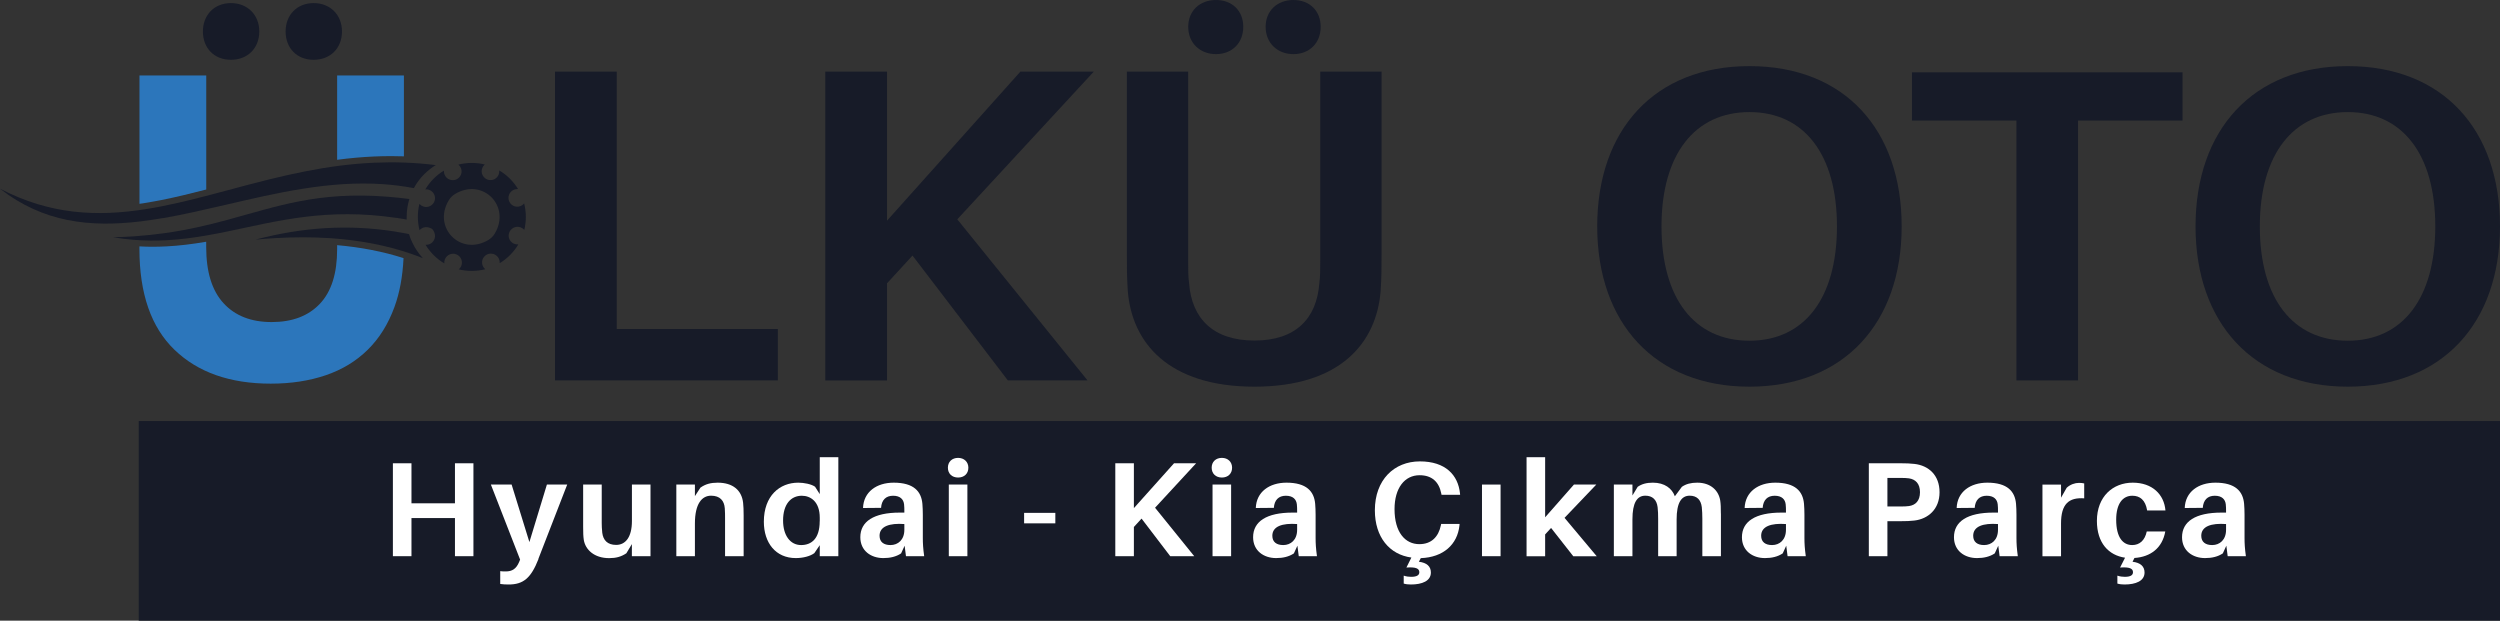 <?xml version="1.0" encoding="UTF-8"?>
<svg xmlns="http://www.w3.org/2000/svg" id="katman_1" data-name="katman 1" viewBox="0 0 462.79 114.9">
  <rect x="0" y="0" width="462.79" height="114.9" fill="#333333" stroke="none"/>
  <defs>
    <style>
      .cls-1 {
        fill: #171b28;
      }

      .cls-2 {
        fill: #fff;
      }

      .cls-3 {
        fill: #2c76bb;
      }
    </style>
  </defs>
  <g>
    <g>
      <g>
        <path class="cls-1" d="M144,70.42h-41.26V13.26h11.43v47.64h29.82v9.53Z"></path>
        <path class="cls-1" d="M201.32,70.42h-14.75l-17.65-23.11-4.72,5.14v17.98h-11.43V13.26h11.43v27.59l24.69-27.59h13.59l-25.27,27.34,24.11,29.82Z"></path>
        <path class="cls-1" d="M255.75,47.14c0,2.4,0,4.06-.17,6.71-.75,9.53-7.37,17.73-23.36,17.73s-22.7-8.2-23.45-17.73c-.17-2.65-.17-4.31-.17-6.71V13.26h11.35v35.04c0,1.66,0,2.9.17,4.14.5,6.54,4.47,10.6,12.1,10.6s11.52-4.06,12.01-10.6c.17-1.24.17-2.49.17-4.14V13.26h11.35v33.88ZM230.15,4.97c0,2.98-2.07,5.05-5.05,5.05s-5.14-2.07-5.14-5.05,2.15-4.97,5.14-4.97,5.05,1.99,5.05,4.97ZM244.48,4.97c0,2.98-2.07,5.05-5.05,5.05s-5.14-2.07-5.14-5.05,2.15-4.97,5.14-4.97,5.05,1.99,5.05,4.97Z"></path>
      </g>
      <g>
        <g>
          <g>
            <path class="cls-3" d="M69.23,28.97c1.07-.05,2.15-.07,3.2-.07.78,0,1.56.01,2.34.04v-14.97h-12.36v15.61c2.34-.31,4.6-.51,6.82-.61Z"></path>
            <path class="cls-3" d="M62.41,45.36v.78c0,4.49-1.07,7.86-3.21,10.11-2.14,2.25-5.11,3.37-8.91,3.37s-6.77-1.16-8.91-3.49c-2.14-2.33-3.21-5.79-3.21-10.39v-.99c-2.69.46-5.03.74-7.33.86-.84.04-1.69.07-2.52.07h0c-.84,0-1.67-.02-2.51-.07v.46c0,8.29,2.17,14.52,6.5,18.69,4.33,4.17,10.27,6.26,17.81,6.26,3.74,0,7.14-.52,10.19-1.56,3.05-1.04,5.64-2.62,7.78-4.73,2.14-2.11,3.78-4.75,4.93-7.9.96-2.63,1.52-5.65,1.68-9.05-3.77-1.21-7.9-2.01-12.31-2.4Z"></path>
            <path class="cls-3" d="M26.72,37.59c1-.16,2.04-.34,3.16-.56,2.7-.54,5.37-1.19,8.3-1.95V13.97h-12.36v23.76c.3-.04.6-.09.9-.13Z"></path>
          </g>
          <g>
            <path class="cls-1" d="M30.2,40.38c3.8-.66,7.67-1.56,11.6-2.47,9.4-2.19,19.16-4.49,29.06-3.82,1.91.13,3.83.37,5.75.74.51-.95,1.16-1.83,1.94-2.6.34-.34.71-.66,1.08-.95.33-.26.68-.5,1.04-.72-3.95-.49-7.74-.6-11.4-.44-4.43.2-8.67.79-12.76,1.6-2.24.44-4.44.94-6.6,1.47-2.71.67-5.36,1.38-7.97,2.08-4.03,1.08-7.96,2.12-11.85,2.89-1.07.21-2.14.41-3.2.57-8.86,1.39-17.6,1.05-26.9-3.81,8,6.29,16.75,7.18,26,6.07,1.39-.17,2.79-.38,4.19-.62Z"></path>
            <path class="cls-1" d="M76.15,44.53c-.17-.39-.31-.79-.43-1.2-.42-.09-.85-.17-1.27-.24-8.36-1.52-16.83-1.23-25.41.83-.22.05-.44.11-.66.16-.36.09-.73.18-1.09.28,1.23-.12,2.44-.21,3.64-.28,3.48-.2,6.82-.2,10,0,.12,0,.24.02.36.02,5.34.37,10.24,1.32,14.72,2.85.77.27,1.54.55,2.28.85-.81-.87-1.47-1.85-1.97-2.92-.06-.12-.11-.24-.16-.36Z"></path>
            <path class="cls-1" d="M73.35,40.32c.63.09,1.28.2,1.93.32,0-.16,0-.31,0-.47,0-1.14.17-2.26.5-3.33-1.39-.18-2.71-.32-3.99-.42-12.94-1.04-20.6,1.82-29.81,4.31-3.47.94-7.16,1.82-11.44,2.42-1.76.25-3.63.45-5.61.59-1.28.09-2.62.15-4.01.18,1.29.22,2.54.37,3.76.47,2.12.17,4.15.19,6.13.08,2.58-.13,5.07-.47,7.53-.9.67-.12,1.34-.24,2.01-.37.68-.13,1.35-.27,2.03-.41,9.02-1.88,18.19-4.36,30.99-2.45Z"></path>
          </g>
          <path class="cls-1" d="M97.01,37.67c-.33.4-.84.64-1.4.59-.8-.07-1.45-.74-1.48-1.55-.04-.94.7-1.71,1.63-1.71.05,0,.1,0,.14,0-.86-1.42-2.06-2.61-3.48-3.45.05.55-.17,1.12-.67,1.48-.58.43-1.4.41-1.97-.05-.77-.62-.82-1.75-.14-2.43.03-.03.07-.07.11-.1-.77-.19-1.58-.29-2.41-.29s-1.7.11-2.49.31c.4.33.64.84.59,1.4-.07.8-.74,1.45-1.55,1.48-.94.04-1.71-.7-1.71-1.63,0-.05,0-.1,0-.14-1.42.86-2.61,2.06-3.45,3.48.58-.06,1.18.19,1.54.75.36.56.34,1.27-.04,1.81-.6.85-1.79.92-2.49.22-.03-.03-.07-.07-.1-.11-.19.77-.29,1.58-.29,2.41s.11,1.7.31,2.49c0-.04.18-.19.21-.21.08-.07.17-.13.26-.18.2-.11.42-.17.64-.19.24-.02.49.01.72.1.26.09.52.19.67.42.18.25.3.54.35.84.08.52-.09,1.05-.45,1.42-.3.31-.72.48-1.15.48-.05,0-.1,0-.14,0,.86,1.42,2.06,2.61,3.48,3.45-.05-.47.11-.95.47-1.31.64-.64,1.67-.64,2.31,0,.64.64.64,1.67,0,2.31-.03.03-.07.07-.11.1.77.19,1.58.29,2.41.29s1.7-.11,2.5-.31c-.4-.33-.64-.84-.59-1.41.07-.8.74-1.45,1.55-1.48.94-.04,1.71.7,1.71,1.63,0,.05,0,.1,0,.14,1.42-.86,2.61-2.06,3.45-3.48-.55.05-1.12-.17-1.48-.67-.43-.58-.41-1.4.05-1.97.62-.77,1.75-.82,2.43-.14.03.03.07.07.1.11.19-.77.29-1.58.29-2.41s-.11-1.7-.31-2.49ZM91.58,43.25c-.29.48-.69.88-1.16,1.16-5.1,3.08-10.42-2.24-7.34-7.34.29-.48.69-.88,1.16-1.16,5.1-3.08,10.41,2.24,7.34,7.34Z"></path>
        </g>
        <g>
          <path class="cls-1" d="M48,5.82c0,3.06-2.12,5.25-5.25,5.25s-5.19-2.19-5.19-5.25,2.12-5.25,5.19-5.25,5.25,2.19,5.25,5.25Z"></path>
          <path class="cls-1" d="M63.31,5.82c0,3.06-2.12,5.25-5.25,5.25s-5.19-2.19-5.19-5.25,2.12-5.25,5.19-5.25,5.25,2.19,5.25,5.25Z"></path>
        </g>
      </g>
    </g>
    <g>
      <path class="cls-1" d="M352.03,41.91c0,17.85-10.66,29.67-28.18,29.67s-28.18-11.82-28.18-29.67,10.58-29.67,28.18-29.67,28.18,11.74,28.18,29.67ZM340.05,41.91c0-13.39-6.12-21.16-16.2-21.16s-16.28,7.77-16.28,21.16,6.12,21.16,16.28,21.16,16.2-7.85,16.2-21.16Z"></path>
      <path class="cls-1" d="M384.68,22.32v48.1h-11.41V22.32h-19.34v-8.93h50.09v8.93h-19.34Z"></path>
      <path class="cls-1" d="M462.79,41.91c0,17.85-10.66,29.67-28.18,29.67s-28.18-11.82-28.18-29.67,10.58-29.67,28.18-29.67,28.18,11.74,28.18,29.67ZM450.81,41.91c0-13.39-6.12-21.16-16.2-21.16s-16.28,7.77-16.28,21.16,6.12,21.16,16.28,21.16,16.2-7.85,16.2-21.16Z"></path>
    </g>
  </g>
  <g>
    <rect class="cls-1" x="25.68" y="77.94" width="437.11" height="36.97"></rect>
    <g>
      <path class="cls-2" d="M87.64,102.96h-3.42v-7.06h-8.05v7.06h-3.44v-17.2h3.44v7.41h8.05v-7.41h3.42v17.2Z"></path>
      <path class="cls-2" d="M99.69,103.46c-1.4,3.59-2.84,4.74-5.54,4.74-.62,0-1.05-.03-1.55-.1v-2.37c.35.05.67.05,1.02.05,1.17,0,1.94-.45,2.49-1.77l.17-.42-5.41-13.89h3.84l3.29,10.65,3.24-10.65h3.76l-5.34,13.76Z"></path>
      <path class="cls-2" d="M120.41,102.96h-3.44v-2.24l-1.02,1.7c-.97.65-1.92.9-3.19.9-2.74,0-4.39-1.55-4.69-3.37-.1-.67-.12-1.35-.12-2.42v-7.83h3.44v7.11c0,.42.02,1.15.1,1.82.17,1.37.97,2.24,2.57,2.24,1.72,0,2.92-1.42,2.92-4.41v-6.76h3.44v13.26Z"></path>
      <path class="cls-2" d="M137.66,95.48v7.48h-3.44v-7.01c0-.55,0-1.17-.05-1.85-.1-1.4-.87-2.34-2.54-2.34s-2.99,1.45-2.99,5.14v6.06h-3.44v-13.26h3.44v2.14l1.02-1.57c.95-.67,1.92-.92,3.19-.92,2.82,0,4.44,1.4,4.71,3.71.07.67.1,1.35.1,2.42Z"></path>
      <path class="cls-2" d="M155.19,102.96h-3.44v-2.04l-1,1.47c-.75.57-2.09.92-3.44.92-3.72,0-5.91-2.82-5.91-6.73,0-4.81,2.94-7.23,6.36-7.23,1.1,0,2.44.27,3.12.75l.87,1.37v-6.83h3.44v18.33ZM151.75,96.48v-.65c0-2.99-1.72-4.06-3.32-4.06-1.99,0-3.47,1.52-3.47,4.59,0,2.72,1.3,4.54,3.34,4.54,1.9,0,3.44-1.17,3.44-4.41Z"></path>
      <path class="cls-2" d="M167.46,101.02l-.65,1.42c-.92.62-2.04.87-3.29.87-2.29,0-4.26-1.35-4.26-3.86,0-2.92,2.49-4.56,7.3-4.56h.85v-.27c0-.4,0-.8-.05-1.25-.1-.92-.7-1.6-2.04-1.6s-2.12.8-2.22,2.24l-3.34.03c.1-2.99,2.52-4.69,5.68-4.69,3.71,0,5.11,1.62,5.31,3.91.05.62.08,1.32.08,2.04v4.29c0,1,.05,1.9.25,3.37h-3.37l-.25-1.94ZM167.41,98.08v-1.07c-2.74-.2-4.59.42-4.59,2.17,0,1.17.8,1.72,2.02,1.72,1.4,0,2.57-.97,2.57-2.82Z"></path>
      <path class="cls-2" d="M179.26,86.58c0,1.1-.77,1.82-1.9,1.82s-1.89-.72-1.89-1.82.77-1.82,1.89-1.82,1.9.75,1.9,1.82ZM175.64,102.96v-13.26h3.44v13.26h-3.44Z"></path>
      <path class="cls-2" d="M189.58,96.88v-1.94h5.78v1.94h-5.78Z"></path>
      <path class="cls-2" d="M221.07,102.96h-4.44l-5.31-6.96-1.42,1.55v5.41h-3.44v-17.2h3.44v8.3l7.43-8.3h4.09l-7.6,8.23,7.26,8.98Z"></path>
      <path class="cls-2" d="M228.08,86.58c0,1.1-.77,1.82-1.89,1.82s-1.89-.72-1.89-1.82.77-1.82,1.89-1.82,1.89.75,1.89,1.82ZM224.46,102.96v-13.26h3.44v13.26h-3.44Z"></path>
      <path class="cls-2" d="M240.17,101.02l-.65,1.42c-.92.62-2.04.87-3.29.87-2.29,0-4.26-1.35-4.26-3.86,0-2.92,2.49-4.56,7.3-4.56h.85v-.27c0-.4,0-.8-.05-1.25-.1-.92-.7-1.6-2.04-1.6s-2.12.8-2.22,2.24l-3.34.03c.1-2.99,2.52-4.69,5.68-4.69,3.71,0,5.11,1.62,5.31,3.91.05.62.08,1.32.08,2.04v4.29c0,1,.05,1.9.25,3.37h-3.37l-.25-1.94ZM240.12,98.08v-1.07c-2.74-.2-4.59.42-4.59,2.17,0,1.17.8,1.72,2.02,1.72,1.4,0,2.57-.97,2.57-2.82Z"></path>
      <path class="cls-2" d="M270.19,97.01l-.02.25c-.37,3.54-2.99,5.91-7.16,6.06l-.35.67c1.45.17,2.22.85,2.22,1.99,0,1.57-1.62,2.22-3.71,2.22-.47,0-.92-.05-1.32-.17v-1.47c.5.17.97.22,1.37.22,1.05,0,1.52-.3,1.52-.85,0-.67-.6-1-2.39-.87l.92-1.85c-4.06-.55-6.76-3.79-6.76-8.75,0-5.63,3.57-9.05,8.33-9.05s7.08,2.54,7.43,5.93l.02.25h-3.44l-.05-.25c-.42-2.12-1.72-3.37-4.01-3.37-2.77,0-4.64,2.37-4.64,6.28,0,4.29,1.97,6.48,4.59,6.48,2.24,0,3.54-1.35,3.99-3.49l.05-.25h3.42Z"></path>
      <path class="cls-2" d="M274.34,102.96v-13.26h3.44v13.26h-3.44Z"></path>
      <path class="cls-2" d="M286.03,98.93v4.04h-3.44v-18.33h3.44v11.12l5.33-6.06h4.14l-5.88,6.16,5.96,7.11h-4.34l-4.11-5.24-1.1,1.2Z"></path>
      <path class="cls-2" d="M318.57,95.06v7.9h-3.44v-6.91c0-.77-.03-1.5-.1-2.17-.17-1.37-.92-2.12-2.24-2.12-1.55,0-2.42,1.32-2.42,4.39v6.81h-3.42v-6.91c0-.77-.02-1.5-.1-2.17-.17-1.37-.95-2.12-2.27-2.12-1.55,0-2.39,1.32-2.39,4.39v6.81h-3.44v-13.26h3.44v2.02l.97-1.6c.75-.52,1.62-.77,2.82-.77,2.17,0,3.54,1.07,4.06,2.52l1.3-1.75c.75-.52,1.65-.77,2.84-.77,2.52,0,3.96,1.47,4.26,3.29.1.67.12,1.35.12,2.42Z"></path>
      <path class="cls-2" d="M330.66,101.02l-.65,1.42c-.92.62-2.04.87-3.29.87-2.29,0-4.26-1.35-4.26-3.86,0-2.92,2.49-4.56,7.3-4.56h.85v-.27c0-.4,0-.8-.05-1.25-.1-.92-.7-1.6-2.04-1.6s-2.12.8-2.22,2.24l-3.34.03c.1-2.99,2.52-4.69,5.68-4.69,3.71,0,5.11,1.62,5.31,3.91.05.62.08,1.32.08,2.04v4.29c0,1,.05,1.9.25,3.37h-3.37l-.25-1.94ZM330.61,98.08v-1.07c-2.74-.2-4.59.42-4.59,2.17,0,1.17.8,1.72,2.02,1.72,1.4,0,2.57-.97,2.57-2.82Z"></path>
      <path class="cls-2" d="M359.04,91.12c0,3.17-2.14,4.94-4.64,5.24-.85.1-1.5.12-2.49.12h-2.52v6.48h-3.44v-17.2h5.96c1,0,1.65.03,2.49.12,2.62.3,4.64,2.07,4.64,5.24ZM355.42,91.12c0-1.62-.85-2.39-2.04-2.57-.37-.05-.9-.08-1.52-.08h-2.47v5.29h2.47c.62,0,1.15-.03,1.52-.08,1.2-.17,2.04-.95,2.04-2.57Z"></path>
      <path class="cls-2" d="M369.91,101.02l-.65,1.42c-.92.62-2.04.87-3.29.87-2.29,0-4.26-1.35-4.26-3.86,0-2.92,2.49-4.56,7.3-4.56h.85v-.27c0-.4,0-.8-.05-1.25-.1-.92-.7-1.6-2.04-1.6s-2.12.8-2.22,2.24l-3.34.03c.1-2.99,2.52-4.69,5.68-4.69,3.71,0,5.11,1.62,5.31,3.91.05.62.08,1.32.08,2.04v4.29c0,1,.05,1.9.25,3.37h-3.37l-.25-1.94ZM369.86,98.08v-1.07c-2.74-.2-4.59.42-4.59,2.17,0,1.17.8,1.72,2.02,1.72,1.4,0,2.57-.97,2.57-2.82Z"></path>
      <path class="cls-2" d="M385.82,89.48v2.77c-2.87-.2-4.29,1.07-4.29,4.64v6.08h-3.44v-13.26h3.44v2.42l1.05-1.84c.65-.6,1.52-.9,2.27-.9.4,0,.67.03.97.1Z"></path>
      <path class="cls-2" d="M397.39,98.38h3.44c-.55,3.07-2.72,4.71-5.71,4.91l-.35.7c1.45.17,2.22.85,2.22,1.99,0,1.57-1.62,2.22-3.71,2.22-.47,0-.92-.05-1.32-.17v-1.47c.5.17.97.22,1.37.22,1.05,0,1.52-.3,1.52-.85,0-.67-.6-1-2.39-.87l.92-1.82c-3.04-.45-5.21-2.72-5.21-6.81,0-4.54,2.99-7.08,6.63-7.08s5.81,2.19,6.06,5.14h-3.39c-.32-1.92-1.32-2.72-2.74-2.72-1.75,0-2.99,1.42-2.99,4.44,0,3.29,1.25,4.69,2.97,4.69,1.35,0,2.34-.85,2.69-2.52Z"></path>
      <path class="cls-2" d="M412.13,101.02l-.65,1.42c-.92.62-2.04.87-3.29.87-2.29,0-4.26-1.35-4.26-3.86,0-2.92,2.49-4.56,7.3-4.56h.85v-.27c0-.4,0-.8-.05-1.25-.1-.92-.7-1.6-2.04-1.6s-2.12.8-2.22,2.24l-3.34.03c.1-2.99,2.52-4.69,5.68-4.69,3.71,0,5.11,1.62,5.31,3.91.05.62.08,1.32.08,2.04v4.29c0,1,.05,1.9.25,3.37h-3.37l-.25-1.94ZM412.08,98.08v-1.07c-2.74-.2-4.59.42-4.59,2.17,0,1.17.8,1.72,2.02,1.72,1.4,0,2.57-.97,2.57-2.82Z"></path>
    </g>
  </g>
</svg>

